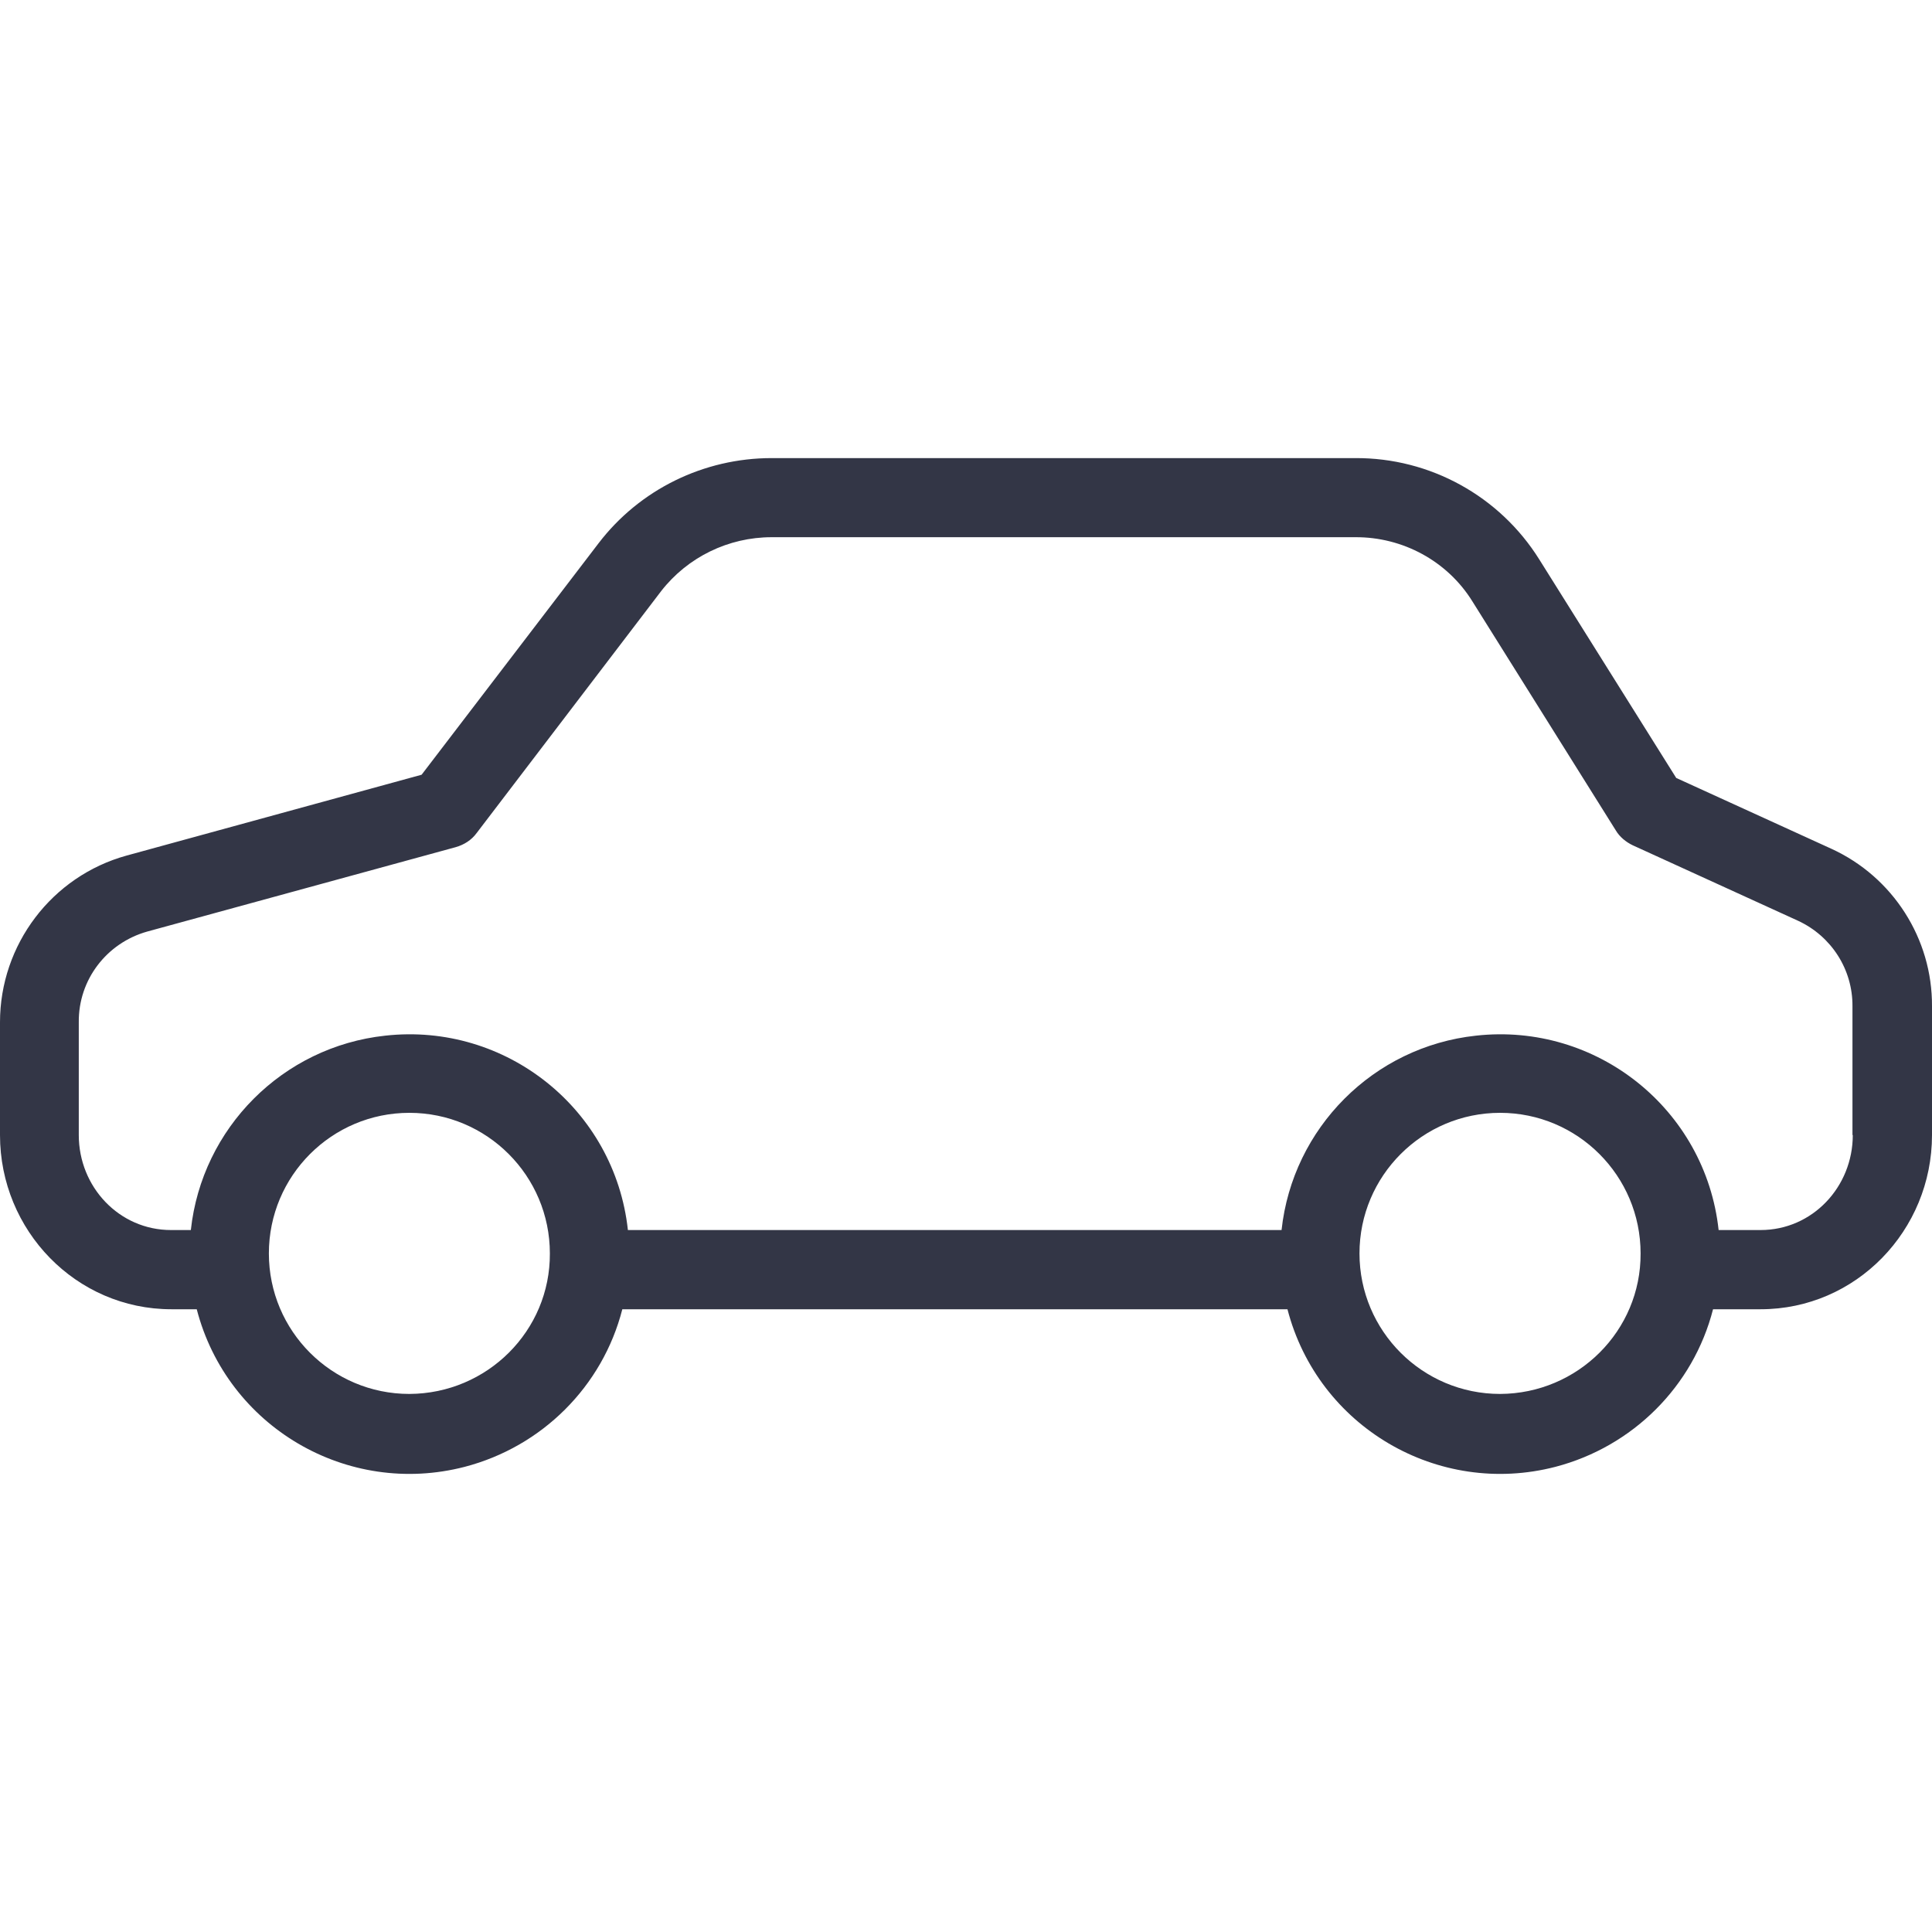 <svg width="18" height="18" viewBox="0 0 18 18" fill="none" xmlns="http://www.w3.org/2000/svg">
<path d="M17.063 7.908L15.617 7.248L14.341 5.212C13.972 4.622 13.323 4.264 12.626 4.268H7.189C6.558 4.268 5.961 4.559 5.577 5.061L3.928 7.218L1.18 7.971C0.483 8.163 0 8.801 0 9.524V10.575C0 11.464 0.708 12.198 1.597 12.198H1.833C2.117 13.293 3.235 13.95 4.33 13.666C5.05 13.478 5.614 12.917 5.798 12.198H11.995C12.279 13.293 13.397 13.95 14.492 13.666C15.211 13.478 15.776 12.917 15.96 12.198H16.403C17.292 12.198 18 11.464 18 10.575V9.376C18.004 8.745 17.635 8.17 17.063 7.908ZM3.814 12.987C3.091 12.987 2.505 12.401 2.505 11.678C2.505 10.955 3.091 10.368 3.814 10.368C4.537 10.368 5.123 10.955 5.123 11.678C5.127 12.397 4.541 12.984 3.814 12.987ZM13.976 12.987C13.253 12.987 12.666 12.401 12.666 11.678C12.666 10.955 13.253 10.368 13.976 10.368C14.699 10.368 15.285 10.955 15.285 11.678C15.289 12.397 14.702 12.984 13.976 12.987ZM16.403 11.46H16.012C15.89 10.335 14.876 9.524 13.751 9.649C12.796 9.752 12.043 10.509 11.94 11.46H5.85C5.728 10.335 4.714 9.524 3.589 9.649C2.634 9.752 1.881 10.509 1.778 11.46H1.593C1.11 11.46 0.734 11.058 0.734 10.575V9.524C0.73 9.129 0.992 8.786 1.372 8.679L4.245 7.893C4.323 7.871 4.393 7.827 4.441 7.761L6.16 5.507C6.407 5.19 6.787 5.005 7.189 5.005H12.626C13.068 5.002 13.485 5.227 13.718 5.603L15.053 7.735C15.09 7.798 15.149 7.845 15.211 7.875L16.753 8.579C17.063 8.723 17.262 9.033 17.259 9.376V10.575H17.262C17.262 11.058 16.886 11.46 16.403 11.46Z" fill="#333646"/>
</svg>
